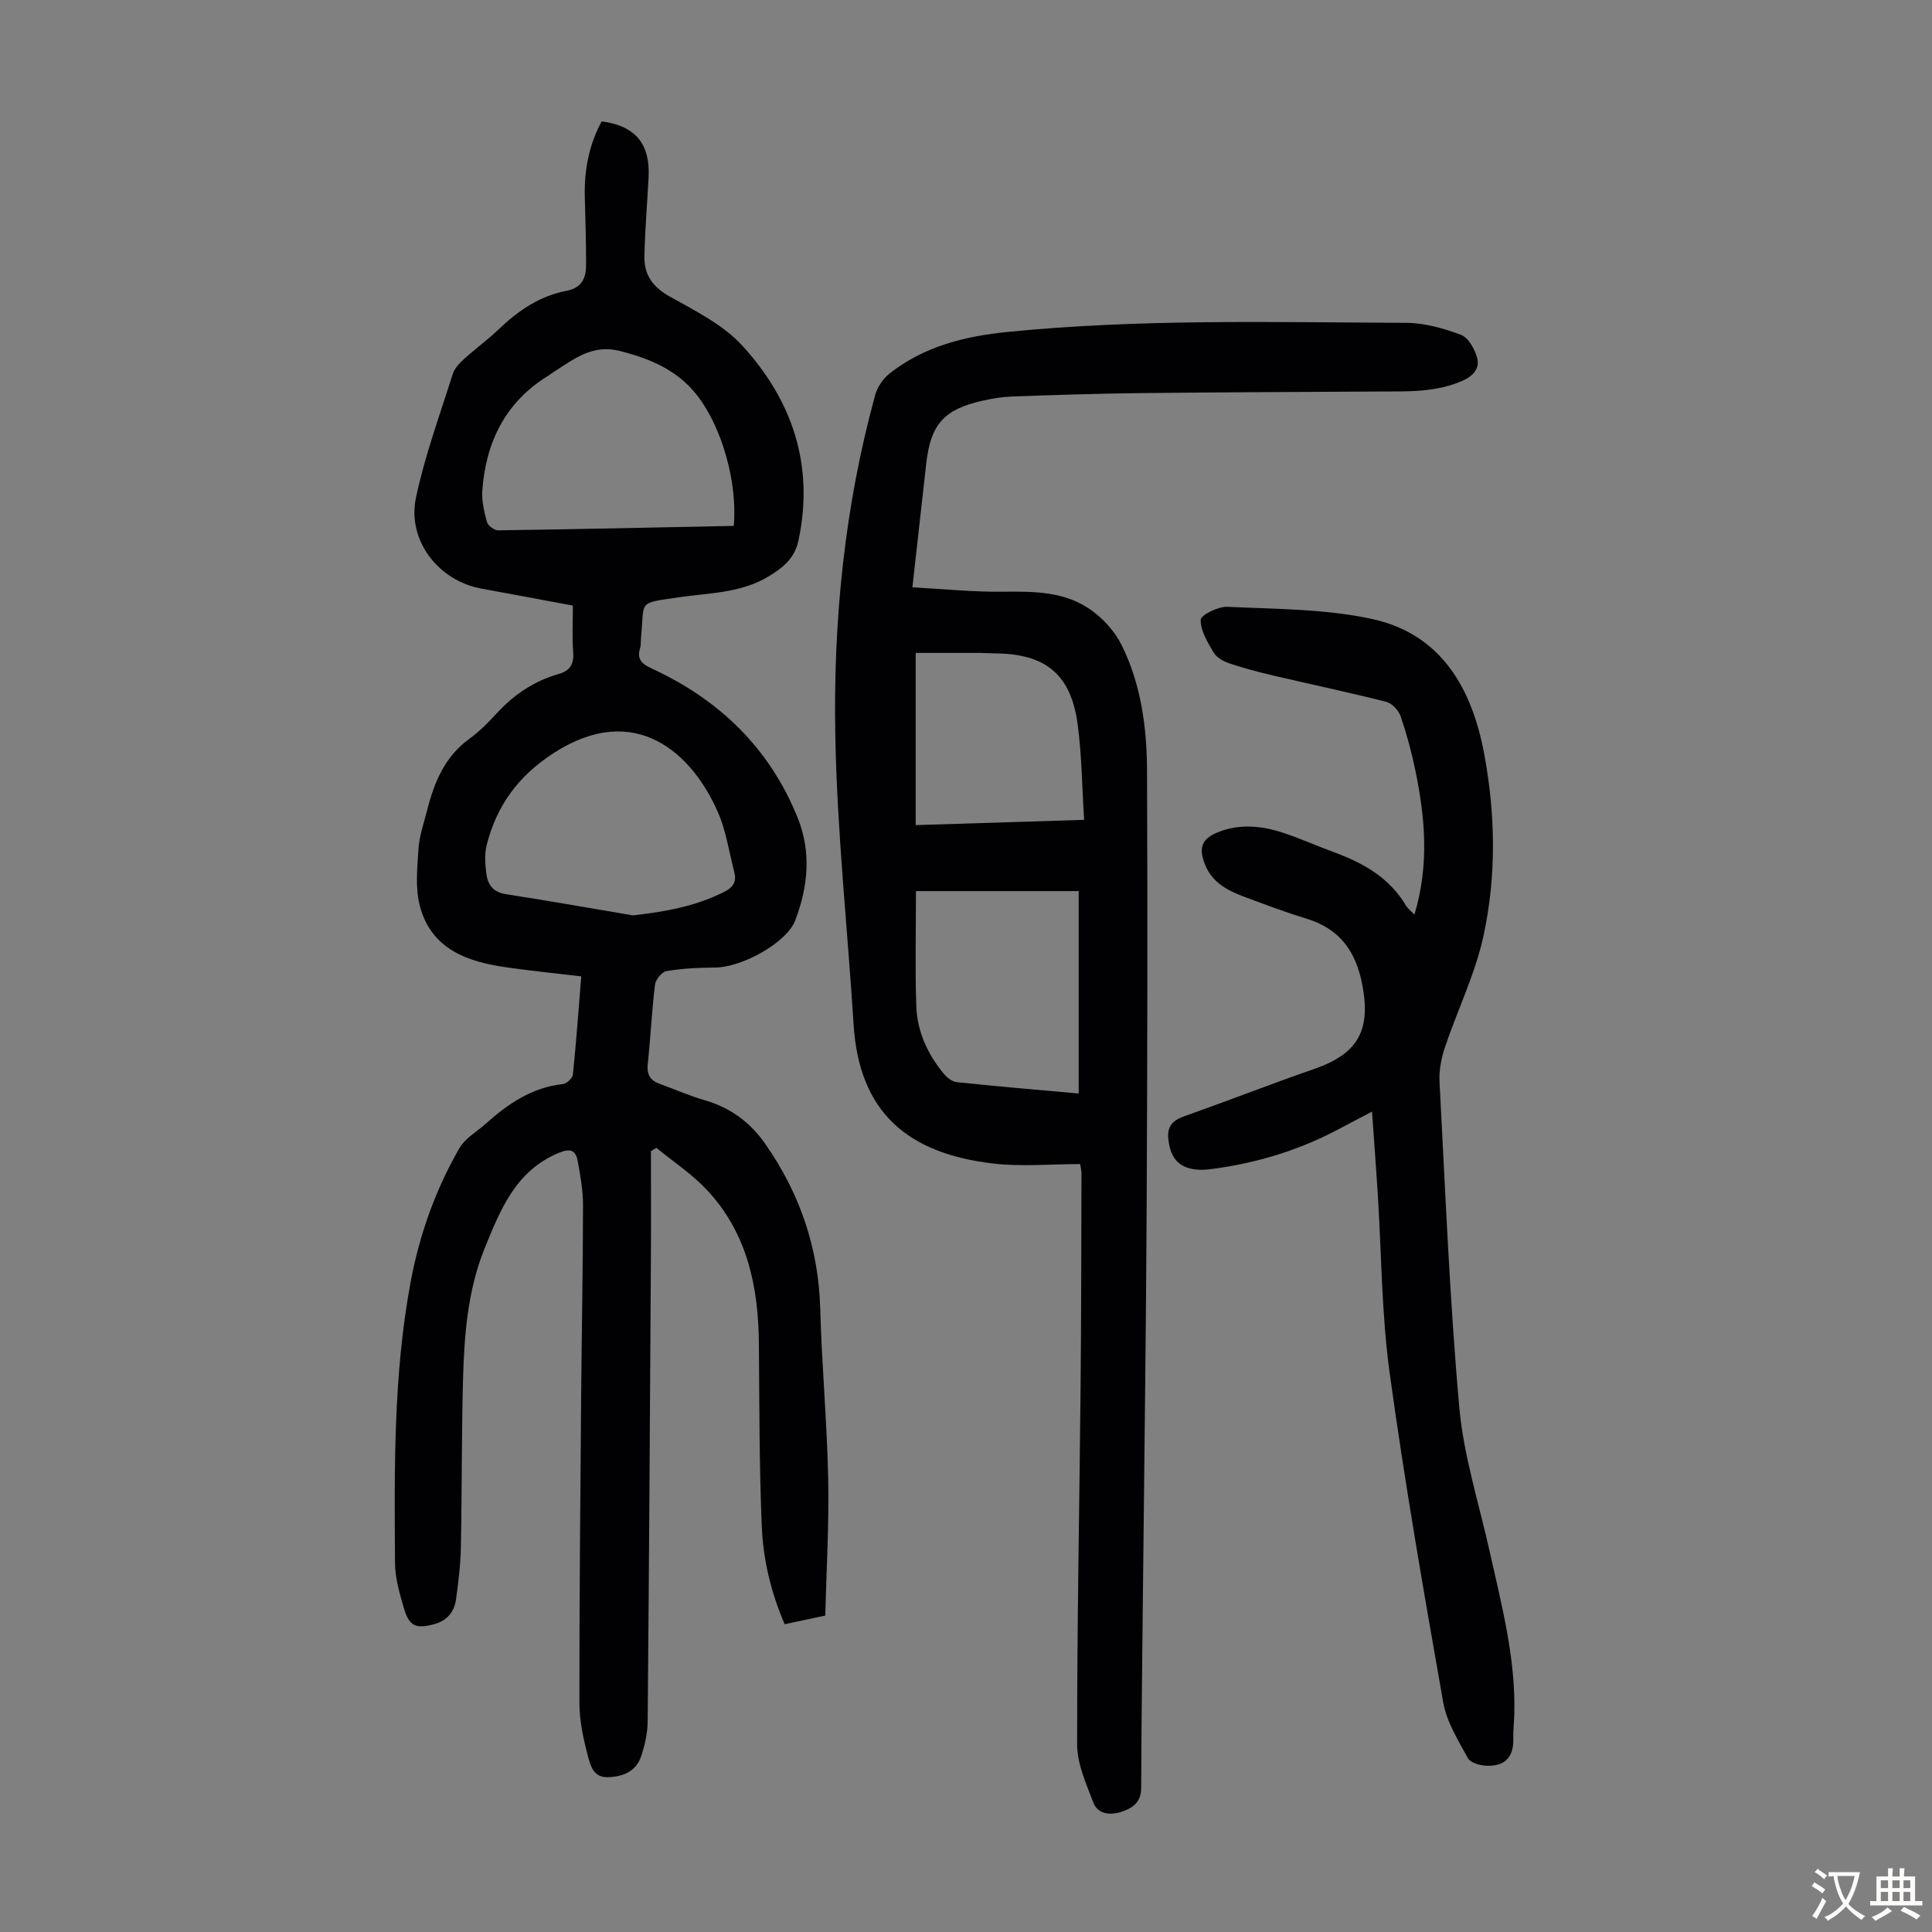 <svg enable-background="new 0 0 400 400" viewBox="0 0 400 400" xmlns="http://www.w3.org/2000/svg"><rect x="0" y="0" width="400" height="400" fill="#808080" stroke="none"/><g fill="#010103"><path d="m120.34 202.15c-5.44-.65-10.43-1.16-15.4-1.86-8.13-1.14-15.59-3.73-17.99-12.62-1-3.73-.57-7.93-.31-11.89.18-2.75 1.14-5.46 1.83-8.17 1.46-5.72 3.65-10.97 8.69-14.64 2.07-1.5 3.92-3.36 5.65-5.25 3.56-3.88 7.76-6.72 12.82-8.17 2.5-.71 3.23-2.12 3.04-4.63-.24-3.1-.06-6.23-.06-9.54-6.49-1.21-12.73-2.38-18.97-3.52-8.85-1.62-15.39-9.97-13.52-18.83 1.84-8.69 4.94-17.11 7.62-25.61.37-1.18 1.42-2.25 2.38-3.13 2.32-2.11 4.88-3.95 7.14-6.12 4.03-3.87 8.51-6.91 14.06-7.97 3.07-.59 4.01-2.58 4.02-5.24.01-4.7-.13-9.39-.26-14.09-.15-5.56.83-10.85 3.49-15.74 6.99.91 10.09 4.68 9.71 11.66-.29 5.46-.75 10.91-.86 16.37-.07 3.72 1.72 6.25 5.19 8.2 5.31 2.98 11.11 5.86 15.11 10.24 10.31 11.29 14.89 24.7 11.61 40.24-.79 3.75-3.16 5.63-6.09 7.43-5.79 3.57-12.37 3.45-18.75 4.4-8.59 1.28-7.03.58-7.76 8.2-.08.78.01 1.6-.21 2.34-.7 2.33.39 3.26 2.44 4.21 13.96 6.44 24.37 16.47 30.18 30.87 2.86 7.09 2.18 14.28-.51 21.3-1.74 4.54-10.95 9.72-16.65 9.73-3.33.01-6.7.19-9.98.73-.96.16-2.26 1.76-2.39 2.83-.67 5.44-.91 10.93-1.5 16.38-.23 2.15.46 3.4 2.4 4.11 3.14 1.15 6.23 2.5 9.43 3.43 5.29 1.54 9.39 4.56 12.51 9.04 7.16 10.27 11.03 21.56 11.37 34.16.32 11.74 1.41 23.47 1.65 35.21.19 9.38-.37 18.77-.61 28.28-2.94.63-5.54 1.18-8.4 1.79-2.84-6.58-4.45-13.34-4.74-20.22-.53-12.62-.49-25.26-.6-37.9-.1-11.85-2.44-22.99-10.86-31.9-3.06-3.24-6.89-5.76-10.36-8.61-.38.23-.75.45-1.13.68 0 7.46.04 14.91-.01 22.37-.19 31.9-.38 63.81-.67 95.71-.02 2.4-.57 4.88-1.34 7.18-1.05 3.15-3.71 4.26-6.88 4.36-3.08.09-3.65-2.51-4.17-4.46-.93-3.52-1.73-7.21-1.74-10.83-.02-21.16.19-42.32.36-63.48.11-13.21.37-26.42.39-39.62 0-3.09-.55-6.22-1.12-9.27-.41-2.2-1.57-2.57-3.89-1.61-8.94 3.71-12.11 11.78-15.35 19.75-3.55 8.74-4.24 18.06-4.49 27.36-.31 11.52-.21 23.05-.44 34.58-.07 3.57-.51 7.14-.99 10.68-.36 2.63-1.81 4.48-4.54 5.22-3.75 1-5.15.48-6.26-3.29-.91-3.09-1.84-6.32-1.85-9.49-.12-19.47-.35-38.96 3.27-58.23 1.83-9.76 5.14-19 10.09-27.58 1.16-2.01 3.52-3.32 5.34-4.95 4.64-4.16 9.62-7.59 16.08-8.29.77-.08 1.97-1.22 2.05-1.96.68-6.56 1.15-13.13 1.73-20.33zm31.58-93.27c.8-8.9-2.41-20.26-7.45-26.85-4.1-5.36-9.78-7.76-16.16-9.37-5.6-1.42-9.37 1.6-13.47 4.22-.47.3-.91.65-1.39.94-8.8 5.44-12.85 13.68-13.59 23.69-.16 2.17.38 4.44.96 6.57.21.75 1.51 1.73 2.3 1.72 16.2-.23 32.39-.58 48.8-.92zm-20.88 80.64c6.67-.76 12.95-1.86 18.88-4.86 1.99-1 2.61-2.2 2.09-4.19-1.07-4.09-1.67-8.38-3.33-12.21-5.36-12.37-17.2-23.19-33.98-12.39-7.38 4.75-11.88 10.91-13.94 19.11-.47 1.88-.32 4-.06 5.96.29 2.21 1.39 3.78 4 4.18 8.79 1.36 17.56 2.92 26.34 4.4z"/><path d="m223.65 241.01c-6.16 0-12.15.57-17.99-.11-17.68-2.06-27.78-10.53-28.93-28.78-1.26-19.98-3.43-39.94-3.79-59.93-.44-23.76 1.93-47.4 8.27-70.45.45-1.65 1.66-3.38 3.02-4.45 7.11-5.59 15.53-7.68 24.33-8.56 27.46-2.75 55-2 82.52-1.89 3.82.01 7.77 1.13 11.39 2.48 1.53.57 2.85 2.93 3.35 4.74.61 2.24-.84 3.83-3.11 4.81-5.54 2.41-11.35 2.16-17.16 2.19-16.55.09-33.11.15-49.66.33-8.72.1-17.45.39-26.16.69-2.11.07-4.24.41-6.3.88-8.01 1.8-10.74 4.88-11.66 12.99-.93 8.21-1.84 16.43-2.87 25.65 6.47.34 12.64.99 18.8.91 6.48-.08 12.91-.06 18.33 3.89 2.5 1.82 4.83 4.4 6.19 7.15 4.05 8.16 5.23 17.13 5.26 26.1.13 30.22.07 60.45-.08 90.67-.12 24.74-.46 49.48-.71 74.22-.15 15.22-.37 30.45-.42 45.67-.01 3.02-1.88 4.19-4.14 4.92-2.24.72-4.83.53-5.76-1.92-1.49-3.9-3.36-8.02-3.36-12.05-.02-24.51.47-49.03.71-73.54.15-14.89.14-29.78.19-44.67 0-.41-.11-.84-.26-1.94zm-.32-14.61c0-14.25 0-28.03 0-41.91-11.51 0-22.42 0-33.69 0 0 8.06-.2 15.95.07 23.83.18 5.25 2.35 9.96 5.72 14.02.65.78 1.71 1.61 2.65 1.71 8.43.89 16.87 1.6 25.25 2.35zm1.13-56.66c-.45-7.01-.49-13.51-1.36-19.89-1.39-10.23-6.64-14.48-16.99-14.57-1.01-.01-2.01-.09-3.02-.1-4.63-.01-9.26 0-13.51 0v35.65c11.69-.37 22.82-.71 34.88-1.09z"/><path d="m292.84 189.37c3.1-10.31 2.21-20.04.22-29.74-.78-3.82-1.81-7.62-3.07-11.31-.42-1.23-1.77-2.71-2.97-3.01-7.78-1.98-15.65-3.62-23.46-5.46-3.03-.71-6.06-1.51-9.01-2.5-1.22-.41-2.65-1.19-3.26-2.22-1.26-2.12-2.74-4.54-2.7-6.81.02-.98 3.64-2.78 5.54-2.69 10.02.49 20.24.41 29.96 2.53 14.34 3.12 20.67 14.41 23.19 27.88 2.34 12.53 2.56 25.29-.14 37.72-1.71 7.9-5.4 15.37-7.99 23.1-.76 2.26-1.24 4.79-1.11 7.16 1.2 22.47 2.09 44.97 4.09 67.37.9 10.05 4.08 19.89 6.29 29.82 2.48 11.13 5.42 22.19 5.1 33.75-.05 1.68-.26 3.36-.21 5.03.11 3.91-1.87 5.78-5.62 5.58-1.32-.07-3.27-.62-3.79-1.57-1.99-3.69-4.38-7.48-5.09-11.5-4-22.68-7.96-45.39-11.09-68.2-1.7-12.38-1.7-25-2.49-37.51-.34-5.34-.75-10.68-1.17-16.64-2.84 1.49-5.24 2.77-7.65 4.02-8.23 4.26-16.98 6.81-26.15 7.94-1.3.16-2.72.11-3.98-.22-3.02-.8-4.07-3.14-4.39-6.05-.3-2.75 1-3.93 3.45-4.79 8.95-3.16 17.8-6.63 26.77-9.74 9.07-3.14 11.75-8.02 9.93-17.47-1.33-6.9-4.67-11.55-11.53-13.64-4.38-1.33-8.67-2.95-12.96-4.55-3.41-1.27-6.57-2.95-8.04-6.6-1.45-3.6-.69-5.46 2.84-6.82 4.51-1.74 9.05-1.24 13.48.25 3.49 1.17 6.87 2.68 10.33 3.95 6.1 2.24 11.56 5.3 14.98 11.15.32.51.88.92 1.7 1.79z"/></g><path d="m377.9 391.2c-.2.3-.4.5-.6.8-.7-.6-1.4-1-2.2-1.5.2-.3.4-.5.5-.8.6.4 1.4.8 2.3 1.5zm-1.8 6.1c-.2-.2-.5-.4-.9-.6.4-.6.8-1.2 1.2-1.9s.7-1.3.9-1.9c.3.3.5.5.8.7-.7 1.3-1.4 2.6-2 3.7zm2.2-9c-.3.3-.5.5-.6.8-.6-.6-1.3-1.1-2-1.5.3-.3.5-.5.6-.7.6.5 1.3.9 2 1.4zm.3.2v-.9h2 4.5c-.3 1.3-.6 2.5-1 3.6s-.9 2.1-1.4 3c.4.5 1 1 1.6 1.4s1.2.8 1.9 1.1c-.3.2-.5.4-.8.8-.4-.3-1-.7-1.6-1.2s-1.2-1.1-1.6-1.6c-.5.6-1.1 1.1-1.7 1.6s-1.4.9-2.1 1.4c-.1-.3-.3-.5-.7-.8.6-.2 1.2-.5 1.9-1s1.4-1.1 2-1.8c-.5-.8-.9-1.6-1.2-2.5s-.6-2-.8-3.2c-.4.1-.7.1-1 .1zm2.5 2.7c.3 1 .7 1.7 1 2.2.3-.5.6-1.1 1-2s.6-1.9.9-3h-3.2-.4c.1.9.3 1.8.7 2.8z" fill="#fcfbfa"/><path d="m396.5 388.5v1.5 3.6h1.5v.9c-.4 0-1 0-1.7 0h-7.9c-.5 0-.9 0-1.2 0v-.9h1.3v-3.5c0-.7 0-1.2 0-1.6h2.4c0-.8 0-1.4 0-1.7h1c0 .3-.1.8-.1 1.7h1.5c0-.8 0-1.4 0-1.7h1c0 .3-.1.9-.1 1.7zm-8.2 9.2c-.2-.3-.5-.5-.8-.8.8-.3 1.4-.6 1.9-.9s1-.7 1.4-1.1c.3.3.6.5.9.8-1.6 1-2.8 1.6-3.4 2zm2.6-6.8v-1.6h-1.5v1.6zm0 2.7v-1.9h-1.5v1.9zm2.4-2.7v-1.6h-1.5v1.6zm0 2.7v-1.9h-1.5v1.9zm.2 2 .7-.8c.4.2.9.5 1.6.8s1.3.7 1.8 1c-.3.3-.5.5-.8.8-.4-.3-1.5-1-3.3-1.8zm2-4.7v-1.6h-1.4v1.6zm0 2.7v-1.9h-1.4v1.9z" fill="#fcfbfa"/></svg>